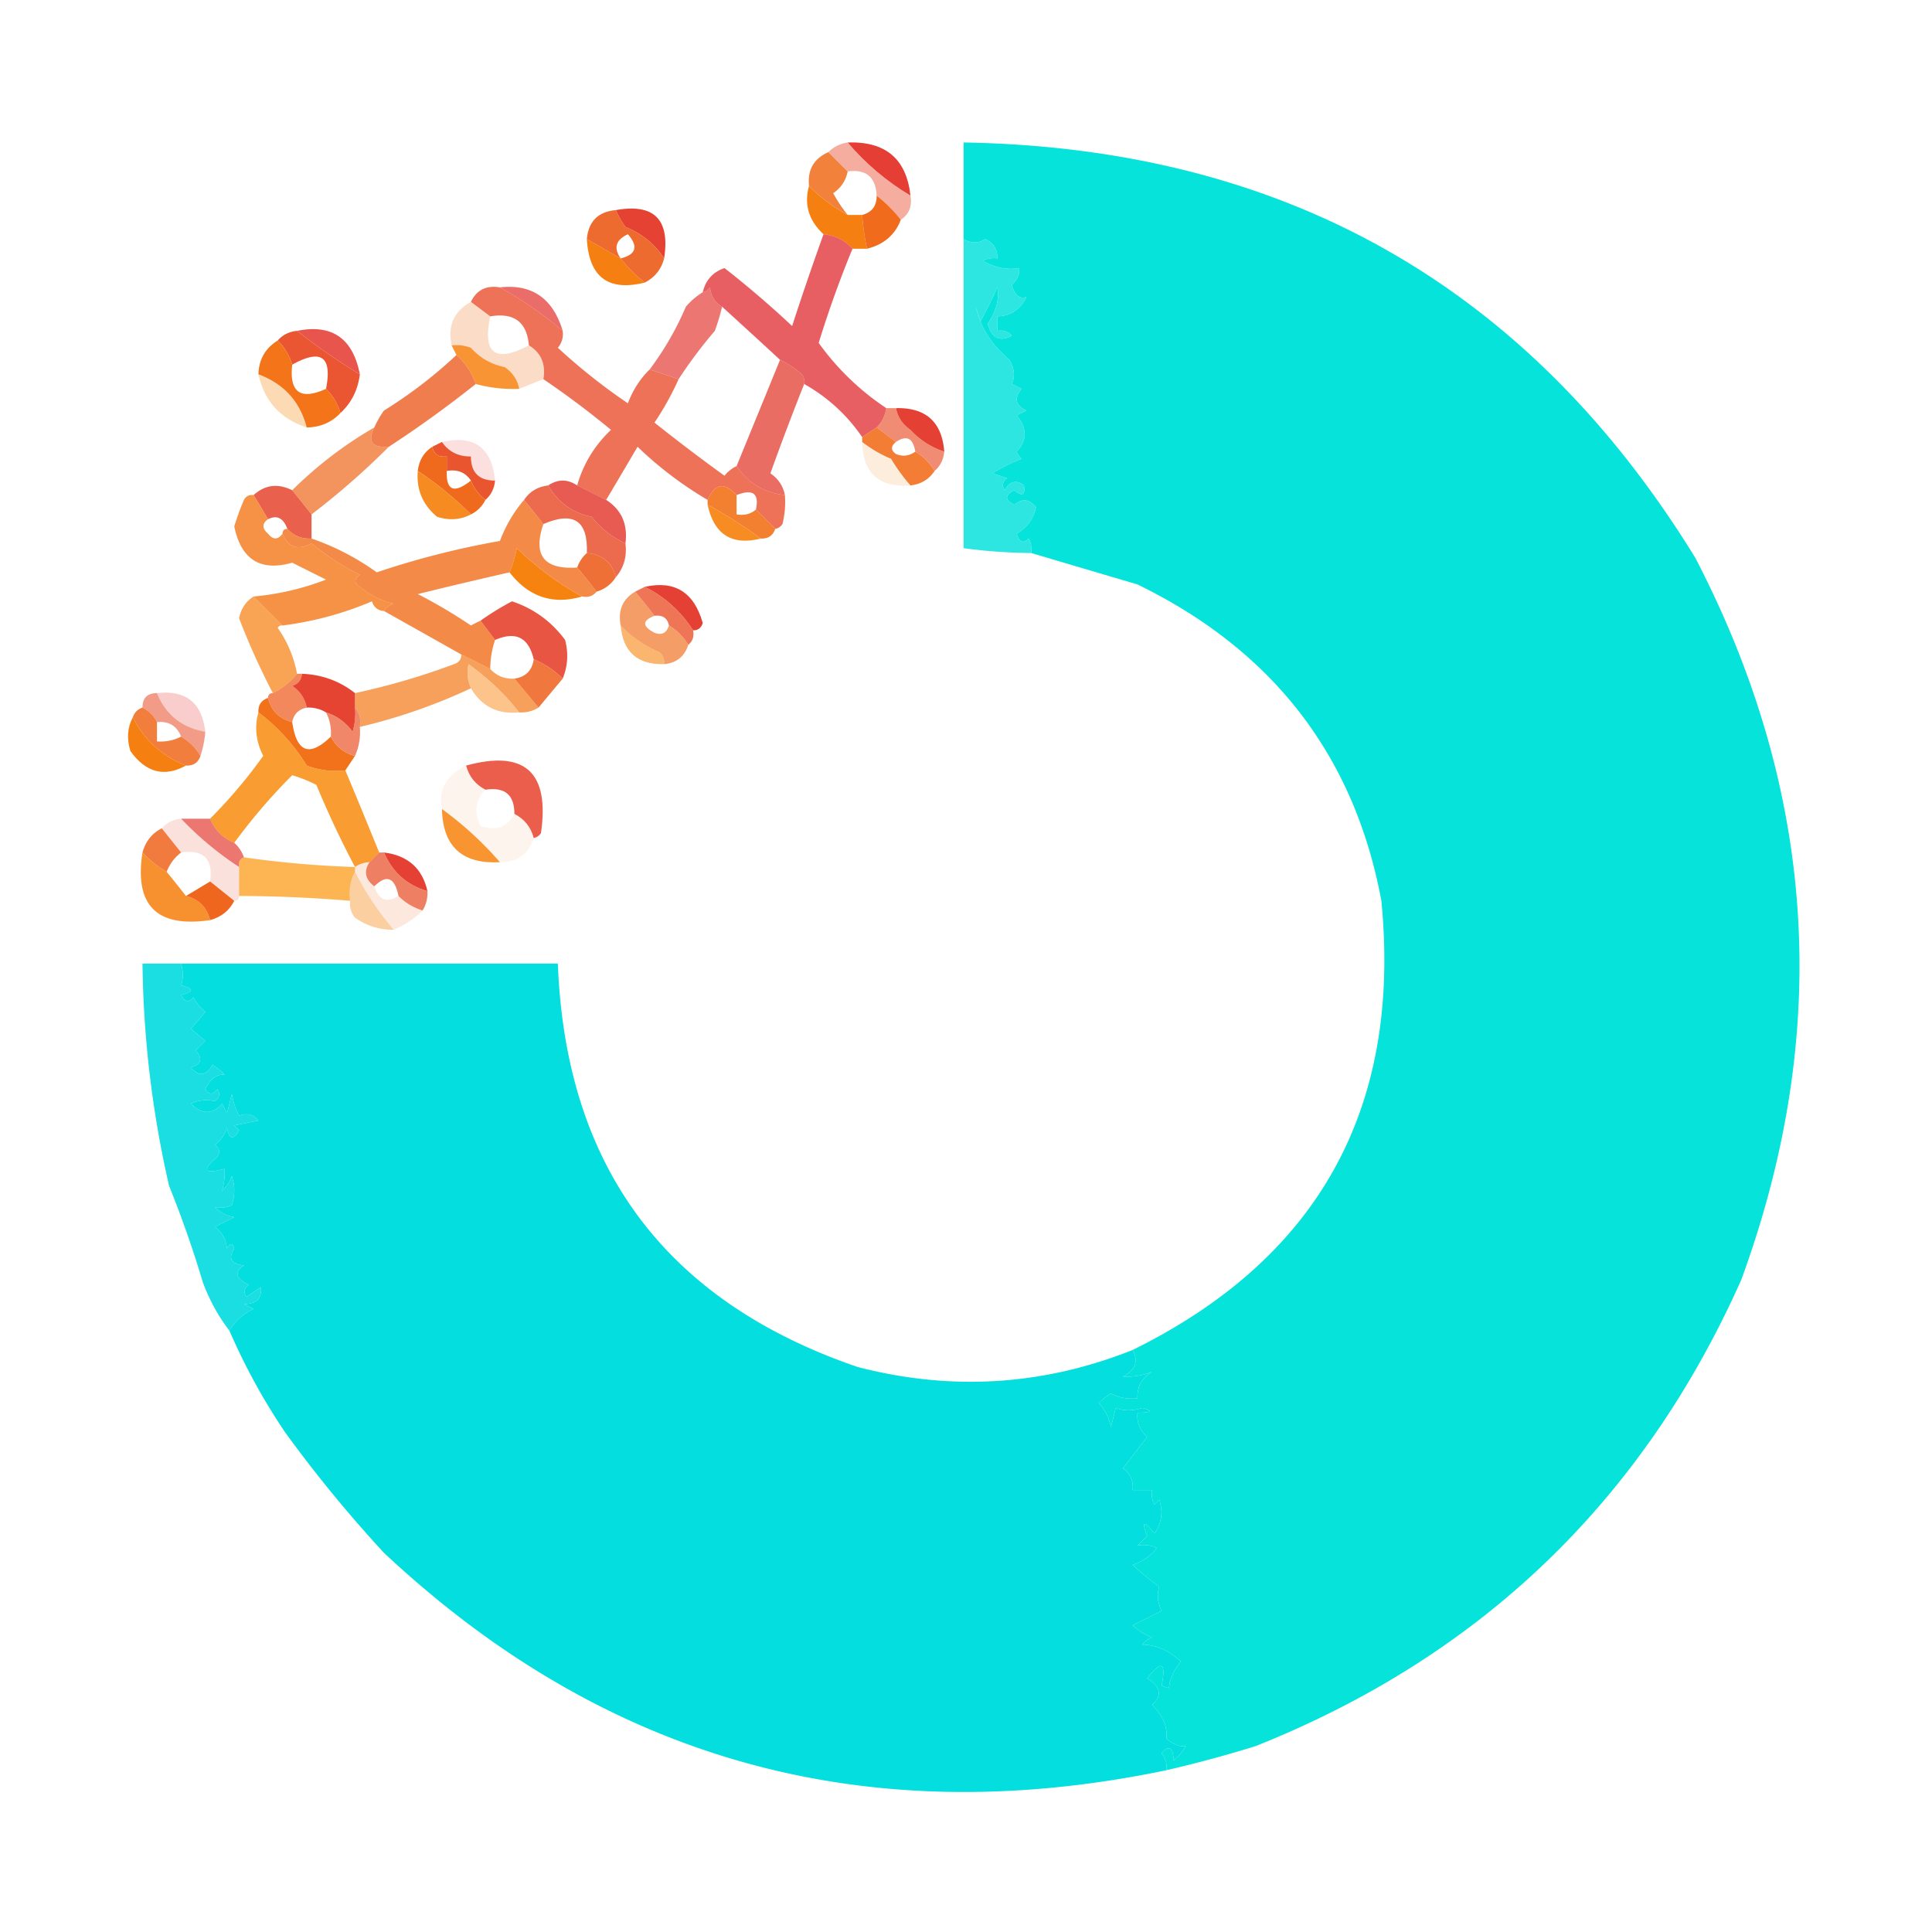 <svg xmlns="http://www.w3.org/2000/svg" style="shape-rendering:geometricPrecision;text-rendering:geometricPrecision;image-rendering:optimizeQuality;fill-rule:evenodd;clip-rule:evenodd" viewBox="0 0 400 400"><path fill="#00e3db" d="M241.5 366.5c.17-1.322-.163-2.489-1-3.5 1.517-1.779 2.351-1.279 2.5 1.5a10.756 10.756 0 0 0 2.5-3c-1.188.193-2.522-.307-4-1.5.238-2.562-.762-4.896-3-7 2.184-1.929 1.85-3.763-1-5.5 2.98-3.862 3.98-3.362 3 1.5l1.5.5c.222-1.956 1.055-3.79 2.5-5.5-2.496-2.308-5.163-3.475-8-3.5a4.457 4.457 0 0 1 2-1.5 12.403 12.403 0 0 1-4-2.5l6-3c-.83-1.635-.997-3.302-.5-5a55.747 55.747 0 0 1-5.5-4.5c2.055-.687 3.721-1.854 5-3.5-1.216-.596-2.549-.763-4-.5l2-2c-1.173-3.11-.673-3.277 1.5-.5 1.518-2.114 1.851-4.447 1-7l-1 1a4.934 4.934 0 0 1-.5-3h-4c.203-1.89-.463-3.39-2-4.5 1.663-2.16 3.33-4.327 5-6.5-1.505-1.342-2.172-3.008-2-5 2.981-.044 3.314-.377 1-1-2.019.64-3.853.64-5.5 0l-1 4c-.36-1.921-1.194-3.588-2.5-5a11.38 11.38 0 0 1 2.5-2c1.699.906 3.533 1.239 5.5 1-.107-2.403.893-4.236 3-5.5-1.845.783-3.845 1.116-6 1 2.582-1.338 3.249-3.171 2-5.5 38.511-19.01 55.678-50.01 51.5-93-5.58-29.981-22.413-51.815-50.5-65.5-7.409-2.182-14.743-4.349-22-6.5a4.934 4.934 0 0 0-.5-3c-1.131 1.104-1.965.771-2.5-1 2.137-1.238 3.471-3.071 4-5.5-1.365-1.682-2.865-1.849-4.5-.5-2-1-2-2 0-3 1.642 1.346 2.309 1.013 2-1-1.587-1.227-2.921-.894-4 1-.617-.949-.451-1.782.5-2.5l-3-1a34.057 34.057 0 0 1 6-3 3.647 3.647 0 0 1-1-1.5c2.197-2.352 2.197-4.852 0-7.5l2-1c-2.254-1.054-2.587-2.554-1-4.5l-2-1c.686-1.564.519-3.23-.5-5-3.686-3.088-6.019-6.754-7-11l1 3a90.64 90.64 0 0 0 3.5-7c.419 2.486-.248 4.986-2 7.5.784 2.998 2.451 3.831 5 2.5-.825-.886-1.825-1.219-3-1v-3c2.772-.095 4.772-1.428 6-4-1.462.435-2.462-.398-3-2.5 1.127-1.057 1.627-2.223 1.5-3.5-2.453.44-4.953-.06-7.5-1.5a4.932 4.932 0 0 1 3-.5c.039-1.859-.794-3.192-2.5-4-1.414.913-2.914.913-4.5 0v-20c66.461 1.132 116.961 29.799 151.5 86 25.131 48.381 28.298 98.215 9.5 149.5-20.414 45.747-53.914 77.913-100.5 96.5a252.861 252.861 0 0 1-18.5 5Z" style="opacity:.977"/><path fill="#e43e35" d="M175.5 29.5c7.845-.27 12.178 3.397 13 11-4.97-2.975-9.304-6.642-13-11Z" style="opacity:1"/><path fill="#e84c2d" d="M175.5 29.5c3.696 4.358 8.03 8.025 13 11 .38 2.198-.287 3.865-2 5a28.071 28.071 0 0 0-5-5c-.19-3.857-2.19-5.524-6-5l-4-4c1.105-1.1 2.438-1.767 4-2Z" style="opacity:.456"/><path fill="#f06c1c" d="m171.5 31.5 4 4c-.383 1.908-1.383 3.408-3 4.5a30.818 30.818 0 0 0 3 4.5 34.47 34.47 0 0 1-8-6c-.351-3.312.982-5.645 4-7Z" style="opacity:.859"/><path fill="#f57f11" d="M167.5 38.5a34.47 34.47 0 0 0 8 6h3a51.56 51.56 0 0 0 1 7h-3c-1.559-1.75-3.559-2.75-6-3-3.067-2.855-4.067-6.189-3-10Z" style="opacity:1"/><path fill="#e54233" d="M137.5 53.5c-1.931-2.974-4.597-5.14-8-6.5a18.476 18.476 0 0 1-2-3.5c7.921-1.413 11.254 1.92 10 10Z" style="opacity:1"/><path fill="#f06c1c" d="M181.5 40.5a28.071 28.071 0 0 1 5 5c-1.179 3.125-3.513 5.125-7 6a51.56 51.56 0 0 1-1-7c2.032-.548 3.032-1.881 3-4Z" style="opacity:1"/><path fill="#f57f11" d="m121.5 49.5 7 4a28.071 28.071 0 0 0 5 5c-7.549 1.882-11.549-1.118-12-9Z" style="opacity:1"/><path fill="#ed6122" d="M127.5 43.5a18.476 18.476 0 0 0 2 3.5c3.403 1.36 6.069 3.526 8 6.5-.58 2.249-1.913 3.915-4 5a28.071 28.071 0 0 1-5-5l-7-4c.333-3.667 2.333-5.667 6-6Zm1 10c-1.509-2.18-1.009-3.847 1.5-5 2.209 2.537 1.709 4.203-1.5 5Z" style="opacity:.937"/><path fill="#e2353a" d="M170.5 48.5c2.441.25 4.441 1.25 6 3a224.405 224.405 0 0 0-7 19.5 53.898 53.898 0 0 0 14 13.5c-.233 1.562-.9 2.895-2 4l-3 2c-3.117-4.57-7.117-8.237-12-11a2.429 2.429 0 0 0-.5-2 18.714 18.714 0 0 0-4.5-3 2122.124 2122.124 0 0 0-12-11c-1.466-.847-2.3-2.18-2.5-4-.383.556-.883.89-1.5 1 .581-2.497 2.081-4.164 4.5-5 4.797 3.75 9.463 7.75 14 12a634.679 634.679 0 0 1 6.5-19Z" style="opacity:.792"/><path fill="#e33b36" d="M116.5 68.5a81.963 81.963 0 0 0-13-9c6.637-.742 10.971 2.258 13 9Z" style="opacity:.74"/><path fill="#e43d35" d="M149.5 63.5a42.504 42.504 0 0 1-1.5 5 97.23 97.23 0 0 0-7.5 10l-6-2a62.366 62.366 0 0 0 7.5-13 14.694 14.694 0 0 1 3.5-3c.617-.11 1.117-.444 1.5-1 .2 1.82 1.034 3.153 2.5 4Z" style="opacity:.696"/><path fill="#e84d2d" d="M103.5 59.5a81.963 81.963 0 0 1 13 9c.17 1.322-.163 2.489-1 3.5A122.02 122.02 0 0 0 130 83.5c1.026-2.739 2.526-5.072 4.5-7l6 2a60.03 60.03 0 0 1-5 9 403.01 403.01 0 0 0 14.5 11c.708-.88 1.542-1.547 2.5-2 2.373 3.523 5.707 5.523 10 6a18.453 18.453 0 0 1-.5 6c-.383.556-.883.889-1.5 1l-4-4c.72-3.327-.614-4.327-4-3-2.498-2.754-4.498-2.42-6 1a77.6 77.6 0 0 1-14.5-11c-2.19 3.722-4.356 7.389-6.5 11l-6-3c1.255-4.436 3.588-8.27 7-11.5a184.031 184.031 0 0 0-14-10.5c.521-3.136-.479-5.47-3-7-.404-4.826-3.071-6.826-8-6l-4-3c1.187-2.475 3.187-3.475 6-3Z" style="opacity:.791"/><path fill="#e43e35" d="M74.5 77.5a132.703 132.703 0 0 1-13-9c7.235-1.457 11.569 1.543 13 9Z" style="opacity:.876"/><path fill="#f16f1a" d="m97.5 62.5 4 3c-1.632 7.7 1.034 9.7 8 6 2.521 1.53 3.521 3.864 3 7l-5 2c-.359-1.871-1.359-3.371-3-4.5-2.79-.56-5.123-1.894-7-4a8.434 8.434 0 0 0-4-.5c-.841-4.075.492-7.075 4-9Z" style="opacity:.243"/><path fill="#e9512b" d="M61.5 68.5a132.703 132.703 0 0 0 13 9c-.396 3.221-1.73 5.888-4 8a11.741 11.741 0 0 0-3-5c1.319-6.677-1.014-8.344-7-5a11.741 11.741 0 0 0-3-5c1.014-1.174 2.347-1.84 4-2Z" style="opacity:.968"/><path fill="#f68110" d="M93.5 71.5a8.434 8.434 0 0 1 4 .5c1.877 2.106 4.21 3.44 7 4 1.641 1.129 2.641 2.629 3 4.5-3.07.132-6.07-.201-9-1-.84-2.353-2.174-4.353-4-6l-1-2Z" style="opacity:.847"/><path fill="#f27318" d="M57.5 70.5a11.741 11.741 0 0 1 3 5c-.629 5.747 1.705 7.414 7 5a11.741 11.741 0 0 1 3 5c-1.846 1.955-4.18 2.955-7 3-1.4-5.379-4.733-9.045-10-11 .099-3.086 1.432-5.419 4-7Z" style="opacity:.992"/><path fill="#f7860d" d="M53.5 77.5c5.267 1.955 8.6 5.621 10 11-5.443-1.775-8.776-5.442-10-11Z" style="opacity:.306"/><path fill="#00e0dc" d="M199.5 49.5c1.586.913 3.086.913 4.5 0 1.706.808 2.539 2.141 2.5 4a4.932 4.932 0 0 0-3 .5c2.547 1.44 5.047 1.94 7.5 1.5.127 1.277-.373 2.443-1.5 3.5.538 2.102 1.538 2.935 3 2.5-1.228 2.572-3.228 3.905-6 4v3c1.175-.219 2.175.114 3 1-2.549 1.331-4.216.498-5-2.5 1.752-2.514 2.419-5.014 2-7.5a90.64 90.64 0 0 1-3.5 7l-1-3c.981 4.246 3.314 7.912 7 11 1.019 1.77 1.186 3.436.5 5l2 1c-1.587 1.946-1.254 3.446 1 4.5l-2 1c2.197 2.648 2.197 5.148 0 7.5a3.647 3.647 0 0 0 1 1.5 34.057 34.057 0 0 0-6 3l3 1c-.951.718-1.117 1.551-.5 2.5 1.079-1.894 2.413-2.227 4-1 .309 2.013-.358 2.346-2 1-2 1-2 2 0 3 1.635-1.349 3.135-1.182 4.5.5-.529 2.429-1.863 4.262-4 5.5.535 1.771 1.369 2.104 2.5 1 .483.948.649 1.948.5 3-4.693-.04-9.359-.373-14-1v-64Z" style="opacity:.824"/><path fill="#ec5e23" d="M94.5 73.5c1.826 1.647 3.16 3.647 4 6a235.173 235.173 0 0 1-18 13c-3.454.233-4.454-1.1-3-4a18.492 18.492 0 0 1 2-3.5 94.815 94.815 0 0 0 15-11.5Z" style="opacity:.803"/><path fill="#e44034" d="M161.5 74.5c1.6.752 3.1 1.752 4.5 3 .464.594.631 1.261.5 2a604.594 604.594 0 0 0-7 18.5c1.641 1.129 2.641 2.629 3 4.5-4.293-.477-7.627-2.477-10-6 3.014-7.356 6.014-14.69 9-22Z" style="opacity:.758"/><path fill="#e54034" d="M185.5 84.5c6.19-.142 9.523 2.858 10 9a16.203 16.203 0 0 1-7-4.5c-1.641-1.129-2.641-2.629-3-4.5Z" style="opacity:.999"/><path fill="#e9512b" d="M183.5 84.5h2c.359 1.871 1.359 3.371 3 4.5a16.203 16.203 0 0 0 7 4.5c-.16 1.653-.826 2.986-2 4-1.027-1.694-2.361-3.028-4-4-.458-2.81-1.791-3.476-4-2l-4-3c1.1-1.105 1.767-2.438 2-4Z" style="opacity:.658"/><path fill="#ef691d" d="M77.5 88.5c-1.454 2.9-.454 4.233 3 4a158.62 158.62 0 0 1-16 14l-4-5a83.015 83.015 0 0 1 17-13Z" style="opacity:.708"/><path fill="#e43c36" d="M102.5 99.5c-3.333 0-5-1.667-5-5-2.589.039-4.589-.961-6-3 6.671-1.496 10.338 1.171 11 8Z" style="opacity:.16"/><path fill="#f16d1b" d="m181.5 88.5 4 3c-1.098.897-1.098 1.73 0 2.5 1.428.58 2.762.412 4-.5 1.639.972 2.973 2.306 4 4-1.159 1.75-2.826 2.75-5 3a37.046 37.046 0 0 1-4-5.5 26.512 26.512 0 0 1-6-3.5v-1l3-2Z" style="opacity:.886"/><path fill="#e9512a" d="M91.5 91.5c1.411 2.039 3.411 3.039 6 3 0 3.333 1.667 5 5 5-.16 1.653-.826 2.986-2 4-1.353-1.026-2.353-2.359-3-4-1.135-1.713-2.802-2.38-5-2v-3c-1.679.215-2.679-.452-3-2l2-1Z" style="opacity:.969"/><path fill="#f06a1d" d="M89.5 92.5c.321 1.548 1.321 2.215 3 2v3c-.15 4.085 1.516 4.752 5 2 .647 1.641 1.647 2.974 3 4a6.544 6.544 0 0 1-3 3 71.965 71.965 0 0 0-11-9c.25-2.174 1.25-3.84 3-5Z" style="opacity:1"/><path fill="#f7840e" d="M178.5 91.5a26.512 26.512 0 0 0 6 3.5 37.046 37.046 0 0 0 4 5.5c-6.502.498-9.835-2.502-10-9Z" style="opacity:.141"/><path fill="#e43e35" d="m119.5 100.5 6 3c3.171 2.019 4.504 5.019 4 9-2.745-1.237-5.078-3.07-7-5.5-3.969-.8-6.969-2.966-9-6.5 2-1.333 4-1.333 6 0Z" style="opacity:.845"/><path fill="#f68210" d="M86.5 97.5a71.965 71.965 0 0 1 11 9c-2.128 1.129-4.462 1.296-7 .5-2.989-2.483-4.322-5.65-4-9.5Z" style="opacity:.922"/><path fill="#e64730" d="m60.5 101.5 4 5v5c-2.014.108-3.68-.558-5-2-.845-2.262-2.178-2.929-4-2a395.697 395.697 0 0 0-3-5c2.381-2.14 5.048-2.473 8-1Z" style="opacity:.86"/><path fill="#f17019" d="M152.5 102.5v4c1.599.268 2.932-.066 4-1l4 4c-.473 1.406-1.473 2.073-3 2a93.543 93.543 0 0 0-11-7v-1c1.502-3.42 3.502-3.754 6-1Z" style="opacity:.894"/><path fill="#f6820f" d="M146.5 104.5a93.543 93.543 0 0 1 11 7c-5.99 1.498-9.657-.835-11-7Z" style="opacity:.916"/><path fill="#e84f2c" d="M113.5 100.5c2.031 3.534 5.031 5.7 9 6.5 1.922 2.43 4.255 4.263 7 5.5.329 2.728-.337 5.062-2 7-.78-3.053-2.78-4.72-6-5 .263-6.7-2.737-8.7-9-6l-4-5c1.159-1.75 2.826-2.75 5-3Z" style="opacity:.838"/><path fill="#f37616" d="M52.5 102.5a395.697 395.697 0 0 1 3 5c-1.276.886-1.276 1.886 0 3 1.027 1.291 2.027 1.291 3 0 1.188 2.841 3.188 3.508 6 2a51.434 51.434 0 0 0 10 6.5c-1.211.893-1.211 1.726 0 2.5a17.335 17.335 0 0 0 7 3.5c-.916.278-1.582.778-2 1.5-1.25-.077-2.083-.744-2.5-2-5.86 2.508-12.027 4.175-18.5 5l-6-6a55.195 55.195 0 0 0 15-3.5l-7-3.5c-6.573 1.871-10.573-.629-12-7.5a54.055 54.055 0 0 1 2-5.5c.457-.798 1.124-1.131 2-1Z" style="opacity:.79"/><path fill="#f16e1b" d="m108.5 103.5 4 5c-2.211 6.46.122 9.46 7 9a119.872 119.872 0 0 1 4 5c-.709.904-1.709 1.237-3 1-4.859-2.67-9.359-6.003-13.5-10a27.603 27.603 0 0 1-1.5 5 985.696 985.696 0 0 0-19 4.5 106.662 106.662 0 0 1 11 6.5c.683-.363 1.35-.696 2-1l3 4a19.22 19.22 0 0 0-1 6 407.042 407.042 0 0 0-6-3l-16-9c.418-.722 1.084-1.222 2-1.5a17.335 17.335 0 0 1-7-3.5c-1.211-.774-1.211-1.607 0-2.5a51.434 51.434 0 0 1-10-6.5c-2.812 1.508-4.812.841-6-2 0-.667.333-1 1-1 1.32 1.442 2.986 2.108 5 2a51.962 51.962 0 0 1 13.5 7 174.764 174.764 0 0 1 25.5-6.5c1.214-3.194 2.88-6.028 5-8.5Z" style="opacity:.802"/><path fill="#ed6121" d="M121.5 114.5c3.22.28 5.22 1.947 6 5-.936 1.474-2.27 2.474-4 3a119.872 119.872 0 0 0-4-5c.432-1.21 1.099-2.21 2-3Z" style="opacity:.9"/><path fill="#f68210" d="M120.5 123.5c-6.037 1.766-11.037.099-15-5a27.603 27.603 0 0 0 1.5-5c4.141 3.997 8.641 7.33 13.5 10Z" style="opacity:1"/><path fill="#e54034" d="M143.5 130.5c-2.512-3.921-5.846-6.921-10-9 6.203-1.385 10.203 1.115 12 7.5-.336 1.03-1.003 1.53-2 1.5Z" style="opacity:1"/><path fill="#f58010" d="m52.5 123.5 6 6c-.438-.065-.772.101-1 .5 2.009 2.854 3.342 6.021 4 9.5a14.758 14.758 0 0 1-5 4 146.7 146.7 0 0 1-7-15.5c.398-1.981 1.398-3.481 3-4.5Z" style="opacity:.713"/><path fill="#e9512a" d="M133.5 121.5c4.154 2.079 7.488 5.079 10 9 .237 1.291-.096 2.291-1 3-1-1.667-2.333-3-4-4-.321-1.548-1.321-2.215-3-2a119.872 119.872 0 0 0-4-5l2-1Z" style="opacity:.788"/><path fill="#e64631" d="M116.5 140.5a17.902 17.902 0 0 0-6-4c-1.065-4.533-3.732-5.866-8-4l-3-4a56.67 56.67 0 0 1 6.5-4c4.498 1.494 8.165 4.161 11 8 .722 2.761.555 5.427-.5 8Z" style="opacity:.915"/><path fill="#f06d1b" d="M131.5 122.5a119.872 119.872 0 0 1 4 5c-2.57.984-2.57 2.151 0 3.5 1.498.585 2.498.085 3-1.5 1.667 1 3 2.333 4 4-.77 2.435-2.437 3.769-5 4 .086-.996-.248-1.829-1-2.5-3.162-1.365-5.829-3.198-8-5.5-.592-3.131.408-5.464 3-7Z" style="opacity:.668"/><path fill="#f7840e" d="M128.5 129.5c2.171 2.302 4.838 4.135 8 5.5.752.671 1.086 1.504 1 2.5-5.526.14-8.526-2.527-9-8Z" style="opacity:.594"/><path fill="#f37715" d="M95.5 135.5c1.983.971 3.983 1.971 6 3 1.32 1.442 2.986 2.108 5 2a835.698 835.698 0 0 0 5 6c-1.208.734-2.541 1.067-4 1-2.925-3.754-6.425-7.088-10.5-10-.385 1.697-.218 3.363.5 5a117.388 117.388 0 0 1-23 8c.268-1.599-.066-2.932-1-4v-3a143.975 143.975 0 0 0 20.5-6c1.03-.336 1.53-1.003 1.5-2Z" style="opacity:.699"/><path fill="#ee6321" d="M110.5 136.5a17.902 17.902 0 0 1 6 4 1526.925 1526.925 0 0 0-5 6 835.698 835.698 0 0 1-5-6c2.333-.333 3.667-1.667 4-4Z" style="opacity:.87"/><path fill="#e43c36" d="M32.5 143.5c5.995-.672 9.329 1.995 10 8-4.853-.86-8.186-3.527-10-8Z" style="opacity:.256"/><path fill="#f7850e" d="M107.5 147.5c-4.446.444-7.78-1.223-10-5-.718-1.637-.885-3.303-.5-5 4.075 2.912 7.575 6.246 10.5 10Z" style="opacity:.484"/><path fill="#ed5f23" d="M61.5 139.5h1c-.077 1.25-.744 2.083-2 2.5 1.641 1.129 2.641 2.629 3 4.5-1.69.356-2.69 1.356-3 3-2.667-.667-4.333-2.333-5-5 0-.667.333-1 1-1a14.758 14.758 0 0 0 5-4Z" style="opacity:.745"/><path fill="#e94f2b" d="M32.5 143.5c1.814 4.473 5.147 7.14 10 8a20.676 20.676 0 0 1-1 5c-.972-1.639-2.306-2.973-4-4-.9-2.227-2.567-3.227-5-3a6.544 6.544 0 0 0-3-3c0-2 1-3 3-3Z" style="opacity:.568"/><path fill="#e54432" d="M62.5 139.5c4.136.155 7.802 1.489 11 4v3a12.935 12.935 0 0 1-.5 5c-1.451-1.964-3.284-3.297-5.5-4-1.208-.734-2.541-1.067-4-1-.359-1.871-1.359-3.371-3-4.5 1.256-.417 1.923-1.25 2-2.5Z" style="opacity:1"/><path fill="#ea5429" d="M73.5 146.5c.934 1.068 1.268 2.401 1 4 .175 2.121-.159 4.121-1 6-2.249-.58-3.915-1.913-5-4 .134-1.792-.2-3.458-1-5 2.216.703 4.049 2.036 5.5 4 .493-1.634.66-3.301.5-5Z" style="opacity:.7"/><path fill="#ef691e" d="M29.5 146.5a6.544 6.544 0 0 1 3 3v4c1.791.134 3.458-.199 5-1 1.694 1.027 3.028 2.361 4 4-.473 1.406-1.473 2.073-3 2-4.941-1.942-8.608-5.275-11-10 .333-1 1-1.667 2-2Z" style="opacity:.858"/><path fill="#f17019" d="M55.5 144.5c.667 2.667 2.333 4.333 5 5 .912 6.296 3.578 7.296 8 3 1.085 2.087 2.751 3.42 5 4l-2 3a16.874 16.874 0 0 1-8-1 39.634 39.634 0 0 0-10-11c-.073-1.527.594-2.527 2-3Z" style="opacity:.984"/><path fill="#f57f11" d="M27.5 148.5c2.392 4.725 6.059 8.058 11 10-4.48 2.466-8.313 1.466-11.5-3-.796-2.539-.63-4.872.5-7Z" style="opacity:1"/><path fill="#f88a0b" d="M53.5 147.5a39.634 39.634 0 0 1 10 11 16.874 16.874 0 0 0 8 1c2.383 5.693 4.717 11.36 7 17l-2 2a5.727 5.727 0 0 0-3 1 199.299 199.299 0 0 1-8-17 29.831 29.831 0 0 0-5-2 119.604 119.604 0 0 0-12 14c-2.411-1.017-4.078-2.684-5-5a104.128 104.128 0 0 0 11-13c-1.512-2.986-1.845-5.986-1-9Z" style="opacity:.84"/><path fill="#e64631" d="M110.5 173.5c-.58-2.249-1.913-3.915-4-5 .012-3.946-1.988-5.613-6-5-2.055-1.059-3.389-2.725-4-5 12.168-3.312 17.334 1.355 15.5 14-.383.556-.883.889-1.5 1Z" style="opacity:.871"/><path fill="#f16f1a" d="M96.5 158.5c.611 2.275 1.945 3.941 4 5-2.074 2.215-2.407 4.715-1 7.5 3.194 1.081 5.527.247 7-2.5 2.087 1.085 3.42 2.751 4 5-1.027 3.358-3.36 5.025-7 5a71.387 71.387 0 0 0-12-11c-.813-3.967.854-6.967 5-9Z" style="opacity:.078"/><path fill="#f6830f" d="M91.5 167.5a71.387 71.387 0 0 1 12 11c-7.812.435-11.812-3.232-12-11Z" style="opacity:.855"/><path fill="#e84e2c" d="M37.5 169.5a67.25 67.25 0 0 0 12 10v6c0 .667-.333 1-1 1l-5-4c.668-4.661-1.332-6.661-6-6l-4-5c1.014-1.174 2.347-1.84 4-2Z" style="opacity:.171"/><path fill="#e43d35" d="M37.5 169.5h6c.922 2.316 2.589 3.983 5 5 .901.79 1.568 1.79 2 3-.838.342-1.172 1.008-1 2a67.25 67.25 0 0 1-12-10Z" style="opacity:.706"/><path fill="#ef661f" d="m33.5 171.5 4 5c-1.353 1.026-2.353 2.359-3 4a21.62 21.62 0 0 1-5-4c.645-2.326 1.978-3.993 4-5Z" style="opacity:.858"/><path fill="#fb9405" d="M50.5 177.5a205.858 205.858 0 0 0 23 2v1c-.961 1.765-1.295 3.765-1 6a284.663 284.663 0 0 0-23-1v-6c-.172-.992.162-1.658 1-2Z" style="opacity:.688"/><path fill="#e44034" d="M79.5 176.5c4.945.617 7.945 3.284 9 8-4.234-1.231-7.234-3.898-9-8Z" style="opacity:1"/><path fill="#e9512b" d="M78.5 176.5h1c1.766 4.102 4.766 6.769 9 8 .067 1.459-.266 2.792-1 4a11.741 11.741 0 0 1-5-3c-.778-3.859-2.445-4.525-5-2-1.901-1.435-2.234-3.102-1-5l2-2Z" style="opacity:.733"/><path fill="#f06d1b" d="M76.5 178.5c-1.234 1.898-.901 3.565 1 5 .885 2.823 2.552 3.49 5 2a11.741 11.741 0 0 0 5 3c-1.705 1.692-3.705 3.025-6 4-3.207-3.779-5.874-7.779-8-12v-1a5.727 5.727 0 0 1 3-1Z" style="opacity:.153"/><path fill="#f68011" d="M29.5 176.5a21.62 21.62 0 0 0 5 4 274.753 274.753 0 0 1 4 5c2.634.633 4.3 2.3 5 5-11.043 1.624-15.71-3.043-14-14Z" style="opacity:.87"/><path fill="#ef671e" d="m43.5 182.5 5 4c-1.007 2.022-2.674 3.355-5 4-.7-2.7-2.366-4.367-5-5 1.65-.973 3.316-1.973 5-3Z" style="opacity:1"/><path fill="#f7850e" d="M73.5 180.5c2.126 4.221 4.793 8.221 8 12-2.924.04-5.591-.793-8-2.5-.837-1.011-1.17-2.178-1-3.5-.295-2.235.039-4.235 1-6Z" style="opacity:.388"/><path fill="#0dd" d="M37.5 199.5h78c1.596 42.036 22.263 69.869 62 83.5 19.418 5.057 38.418 3.89 57-3.5 1.249 2.329.582 4.162-2 5.5 2.155.116 4.155-.217 6-1-2.107 1.264-3.107 3.097-3 5.5-1.967.239-3.801-.094-5.5-1a11.38 11.38 0 0 0-2.5 2c1.306 1.412 2.14 3.079 2.5 5l1-4c1.647.64 3.481.64 5.5 0 2.314.623 1.981.956-1 1-.172 1.992.495 3.658 2 5a9427.18 9427.18 0 0 1-5 6.5c1.537 1.11 2.203 2.61 2 4.5h4a4.934 4.934 0 0 0 .5 3l1-1c.851 2.553.518 4.886-1 7-2.173-2.777-2.673-2.61-1.5.5l-2 2c1.451-.263 2.784-.096 4 .5-1.279 1.646-2.945 2.813-5 3.5a55.747 55.747 0 0 0 5.5 4.5c-.497 1.698-.33 3.365.5 5l-6 3a12.403 12.403 0 0 0 4 2.5 4.457 4.457 0 0 0-2 1.5c2.837.025 5.504 1.192 8 3.5-1.445 1.71-2.278 3.544-2.5 5.5l-1.5-.5c.98-4.862-.02-5.362-3-1.5 2.85 1.737 3.184 3.571 1 5.5 2.238 2.104 3.238 4.438 3 7 1.478 1.193 2.812 1.693 4 1.5a10.756 10.756 0 0 1-2.5 3c-.149-2.779-.983-3.279-2.5-1.5.837 1.011 1.17 2.178 1 3.5-62.136 12.974-116.136-2.026-162-45a273.798 273.798 0 0 1-20.5-25 129.614 129.614 0 0 1-11.5-21c1.173-2.004 2.84-3.504 5-4.5l-2-1c2.605-.026 3.771-1.193 3.5-3.5l-3 2c-.617-.949-.45-1.782.5-2.5-2.75-1.346-3.083-2.68-1-4-2.647-.315-3.313-1.482-2-3.5-.346-1.196-.846-1.196-1.5 0-.2-1.902-1.032-3.402-2.5-4.5l4-2c-1.544-.29-2.877-.956-4-2 1.325.148 2.492-.018 3.5-.5.667-2 .667-4 0-6a7.292 7.292 0 0 1-2 3c.43-1.627.596-3.127.5-4.5-4.263 1.133-4.763.3-1.5-2.5.617-.949.45-1.782-.5-2.5a6.977 6.977 0 0 0 2.5-3.5c.451 2.429 1.285 2.596 2.5.5l-1-1 5-1c-1.072-1.284-2.405-1.617-4-1a15.28 15.28 0 0 1-1.5-4.5l-1 4-1-2c-2.016 2.291-4.183 2.291-6.5 0a7.492 7.492 0 0 1 5-.5c.95-.718 1.117-1.551.5-2.5-.893 1.211-1.726 1.211-2.5 0 1.038-2.128 2.37-3.128 4-3a11.392 11.392 0 0 0-2.5-2c-1.363 2.284-2.863 2.451-4.5.5 2.189-.677 2.522-1.844 1-3.5l2-2-3-2.5c.938-1.063 1.938-2.23 3-3.5a10.76 10.76 0 0 1-2.5-3c-.914 1.154-1.747.987-2.5-.5 2.667-.667 2.667-1.333 0-2 .466-1.299.466-2.799 0-4.5Z" style="opacity:.98"/><path fill="#00dade" d="M37.5 199.5c.466 1.701.466 3.201 0 4.5 2.667.667 2.667 1.333 0 2 .753 1.487 1.586 1.654 2.5.5a10.76 10.76 0 0 0 2.5 3 175.673 175.673 0 0 1-3 3.5l3 2.5-2 2c1.522 1.656 1.189 2.823-1 3.5 1.637 1.951 3.137 1.784 4.5-.5a11.392 11.392 0 0 1 2.5 2c-1.63-.128-2.962.872-4 3 .774 1.211 1.607 1.211 2.5 0 .617.949.45 1.782-.5 2.5a7.492 7.492 0 0 0-5 .5c2.317 2.291 4.484 2.291 6.5 0l1 2 1-4a15.28 15.28 0 0 0 1.5 4.5c1.595-.617 2.928-.284 4 1l-5 1 1 1c-1.215 2.096-2.049 1.929-2.5-.5a6.977 6.977 0 0 1-2.5 3.5c.95.718 1.117 1.551.5 2.5-3.263 2.8-2.763 3.633 1.5 2.5.096 1.373-.07 2.873-.5 4.5a7.292 7.292 0 0 0 2-3c.667 2 .667 4 0 6-1.008.482-2.175.648-3.5.5 1.123 1.044 2.456 1.71 4 2l-4 2c1.468 1.098 2.3 2.598 2.5 4.5.654-1.196 1.154-1.196 1.5 0-1.313 2.018-.647 3.185 2 3.5-2.083 1.32-1.75 2.654 1 4-.95.718-1.117 1.551-.5 2.5l3-2c.271 2.307-.895 3.474-3.5 3.5l2 1c-2.16.996-3.827 2.496-5 4.5-2.285-2.963-4.119-6.296-5.5-10a225.747 225.747 0 0 0-7-20 217.371 217.371 0 0 1-5.5-46h8Z" style="opacity:.896"/></svg>